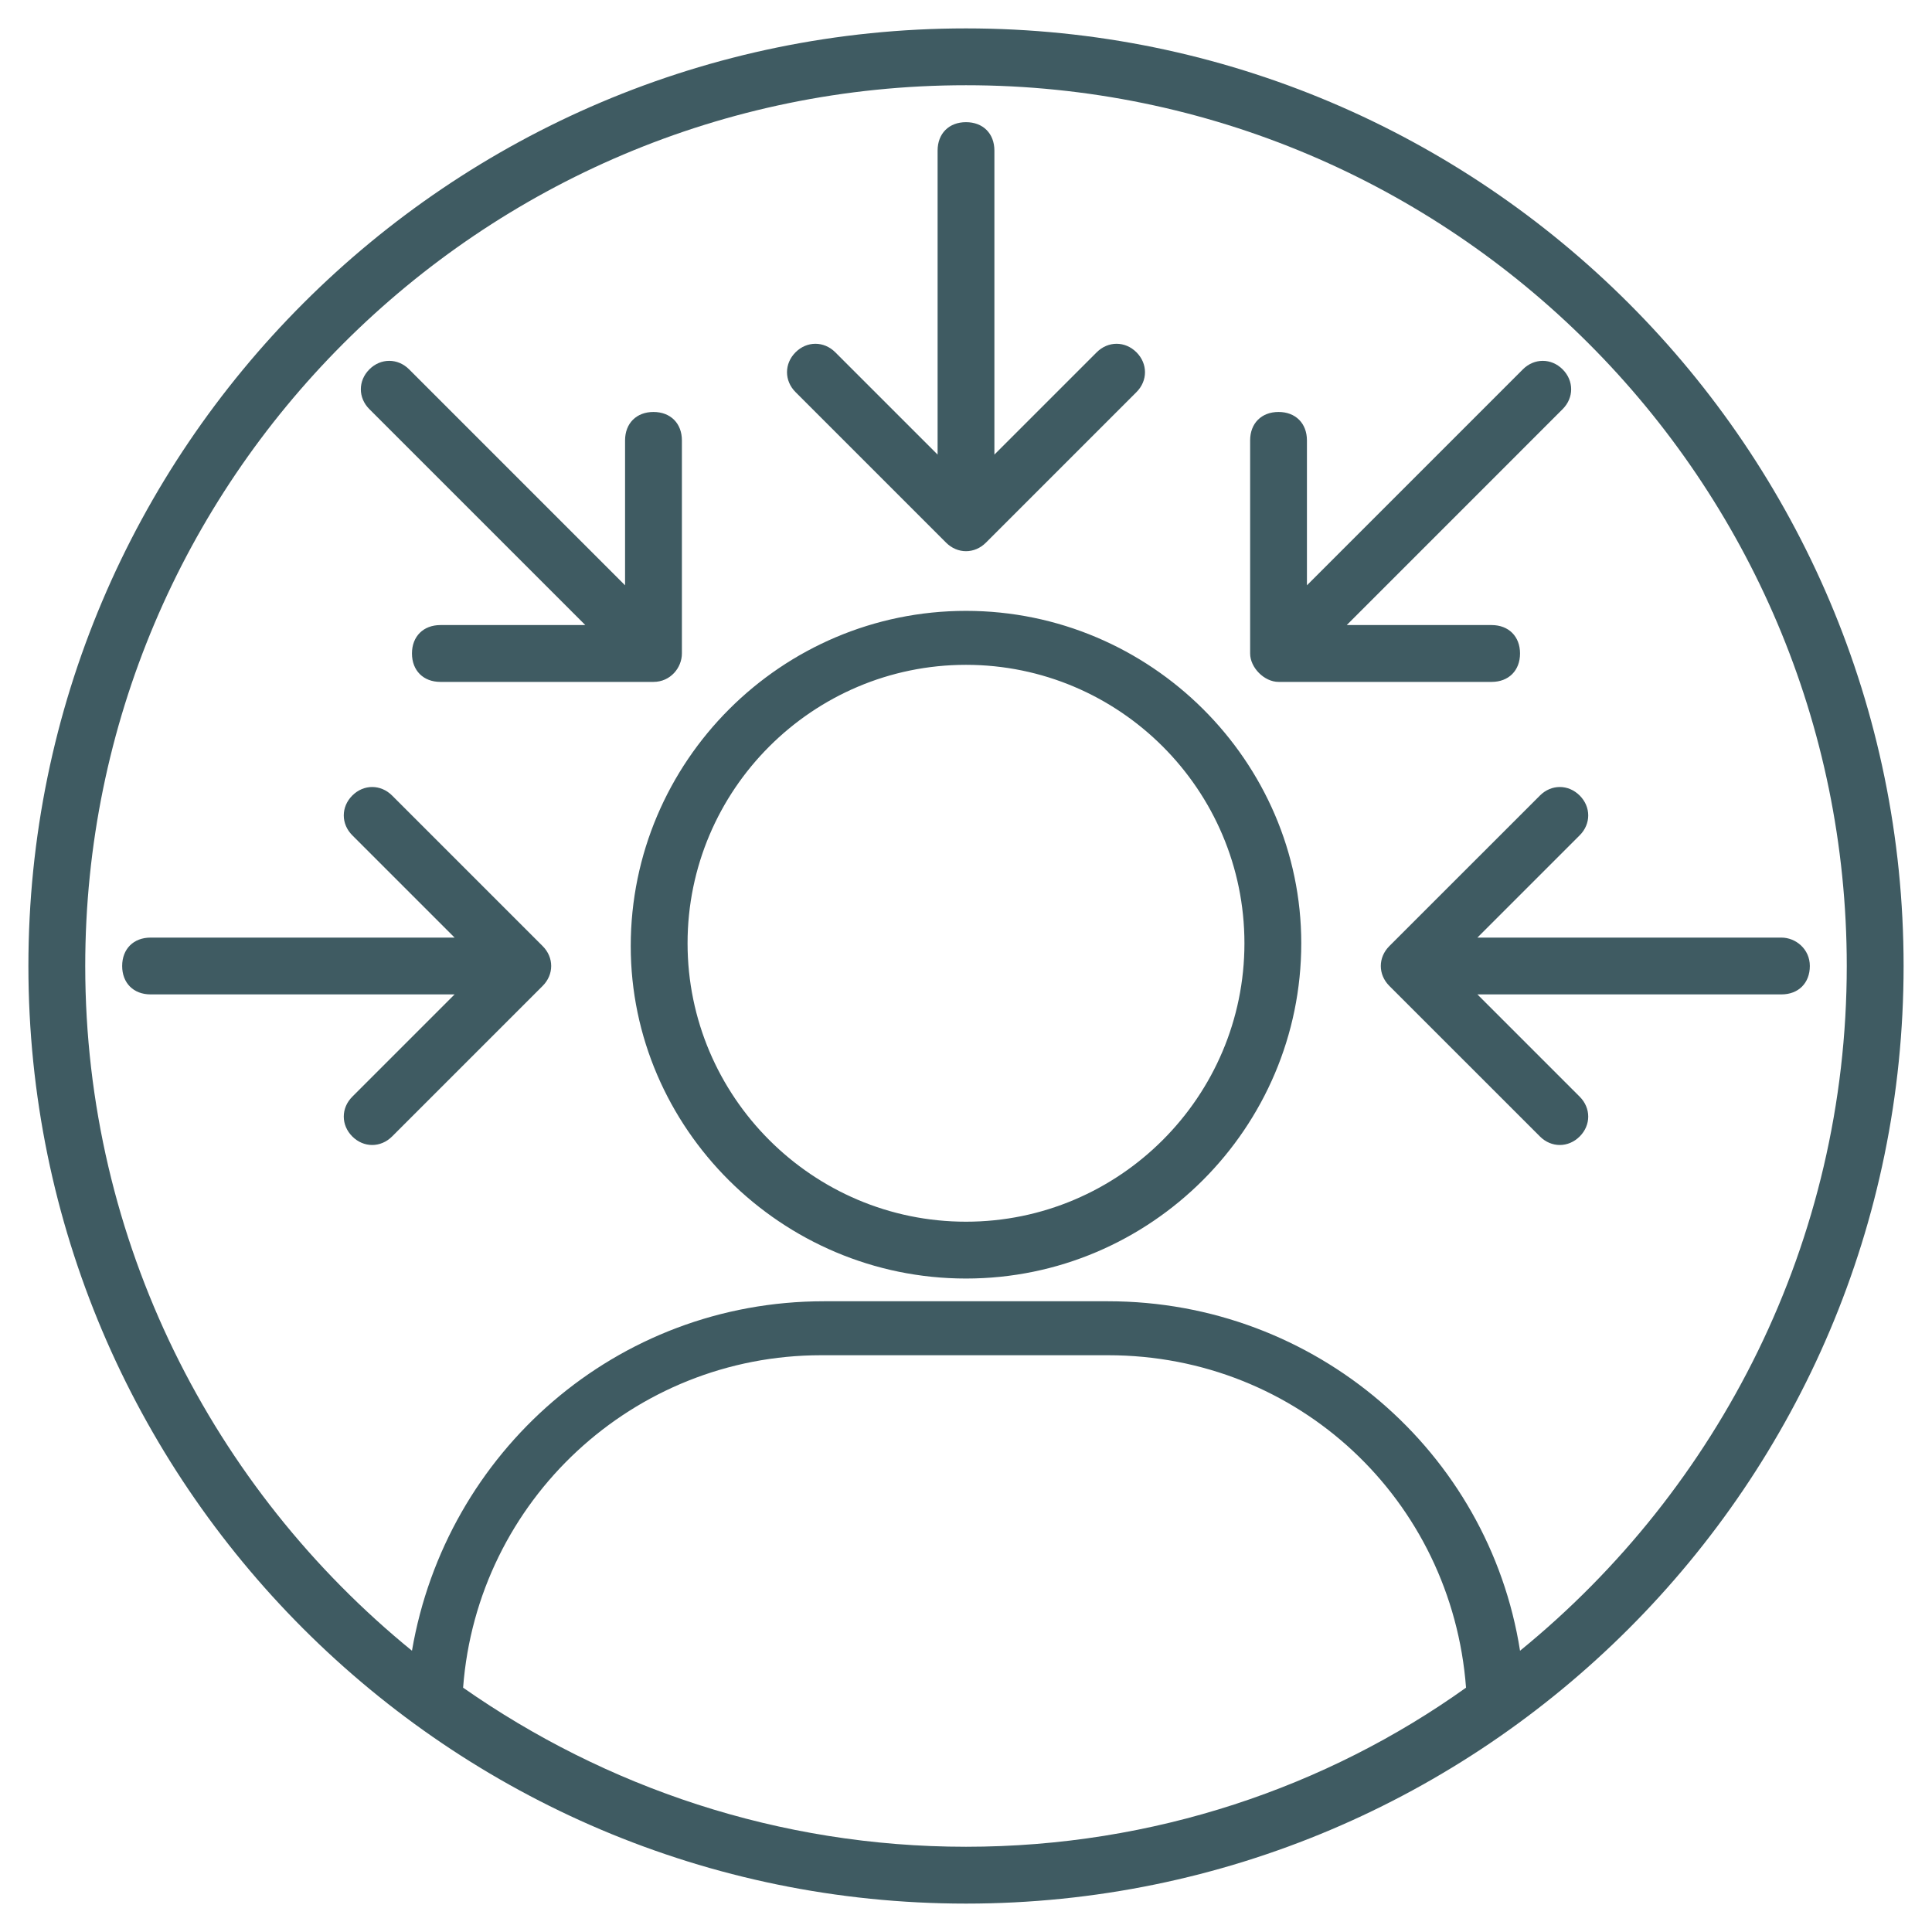 <svg width="60" height="60" viewBox="0 0 60 60" fill="none" xmlns="http://www.w3.org/2000/svg">
<g clip-path="url(#clip0_278_25)">
<path d="M30 18.971C24.265 18.971 19.588 23.647 19.588 29.382C19.588 35.029 24.265 39.706 30 39.706C35.735 39.706 40.412 35.029 40.412 29.294C40.412 23.647 35.735 18.971 30 18.971ZM30 37.941C25.235 37.941 21.353 34.059 21.353 29.294C21.353 24.529 25.235 20.647 30 20.647C34.765 20.647 38.647 24.529 38.647 29.294C38.647 34.059 34.765 37.941 30 37.941ZM29.382 16.853C29.735 17.206 30.265 17.206 30.618 16.853L35.294 12.177C35.647 11.824 35.647 11.294 35.294 10.941C34.941 10.588 34.412 10.588 34.059 10.941L30.882 14.118V4.677C30.882 4.147 30.529 3.794 30 3.794C29.471 3.794 29.118 4.147 29.118 4.677V14.118L25.941 10.941C25.588 10.588 25.059 10.588 24.706 10.941C24.353 11.294 24.353 11.824 24.706 12.177L29.382 16.853ZM55.324 29.118H45.882L49.059 25.941C49.412 25.588 49.412 25.059 49.059 24.706C48.706 24.353 48.176 24.353 47.824 24.706L43.147 29.382C42.794 29.735 42.794 30.265 43.147 30.618L47.824 35.294C48.176 35.647 48.706 35.647 49.059 35.294C49.412 34.941 49.412 34.412 49.059 34.059L45.882 30.882H55.324C55.853 30.882 56.206 30.529 56.206 30C56.206 29.471 55.765 29.118 55.324 29.118ZM16.853 29.382L12.177 24.706C11.823 24.353 11.294 24.353 10.941 24.706C10.588 25.059 10.588 25.588 10.941 25.941L14.118 29.118H4.676C4.147 29.118 3.794 29.471 3.794 30C3.794 30.529 4.147 30.882 4.676 30.882H14.118L10.941 34.059C10.588 34.412 10.588 34.941 10.941 35.294C11.294 35.647 11.823 35.647 12.177 35.294L16.853 30.618C17.206 30.265 17.206 29.735 16.853 29.382ZM39.706 21.177H46.324C46.853 21.177 47.206 20.824 47.206 20.294C47.206 19.765 46.853 19.412 46.324 19.412H41.824L48.529 12.706C48.882 12.353 48.882 11.824 48.529 11.471C48.176 11.118 47.647 11.118 47.294 11.471L40.588 18.177V13.677C40.588 13.147 40.235 12.794 39.706 12.794C39.176 12.794 38.824 13.147 38.824 13.677V20.294C38.824 20.735 39.265 21.177 39.706 21.177ZM18.177 19.412H13.677C13.147 19.412 12.794 19.765 12.794 20.294C12.794 20.824 13.147 21.177 13.677 21.177H20.294C20.823 21.177 21.177 20.735 21.177 20.294V13.677C21.177 13.147 20.823 12.794 20.294 12.794C19.765 12.794 19.412 13.147 19.412 13.677V18.177L12.706 11.471C12.353 11.118 11.823 11.118 11.471 11.471C11.118 11.824 11.118 12.353 11.471 12.706L18.177 19.412Z" fill="#3F5B62"/>
<path d="M59.118 30C59.118 13.941 46.059 0.882 30 0.882C13.941 0.882 0.882 13.941 0.882 30C0.882 46.059 13.941 59.118 30 59.118C46.059 59.118 59.118 46.059 59.118 30ZM14.382 52.412C14.823 46.588 19.676 42.088 25.5 42.088H34.412C40.324 42.088 45.088 46.588 45.529 52.412C41.206 55.5 35.824 57.353 30 57.353C24.176 57.353 18.794 55.5 14.382 52.412ZM47.206 51.265C46.235 45.088 40.853 40.412 34.412 40.412H25.588C19.147 40.412 13.853 45.088 12.794 51.265C6.618 46.235 2.647 38.559 2.647 30C2.647 14.912 14.912 2.647 30 2.647C45.088 2.647 57.353 14.912 57.353 30C57.353 38.559 53.382 46.235 47.206 51.265Z" fill="#3F5B62"/>
</g>
<defs>
<clipPath id="clip0_278_25">
<rect width="60" height="60" fill="white"/>
</clipPath>
</defs>
</svg>
